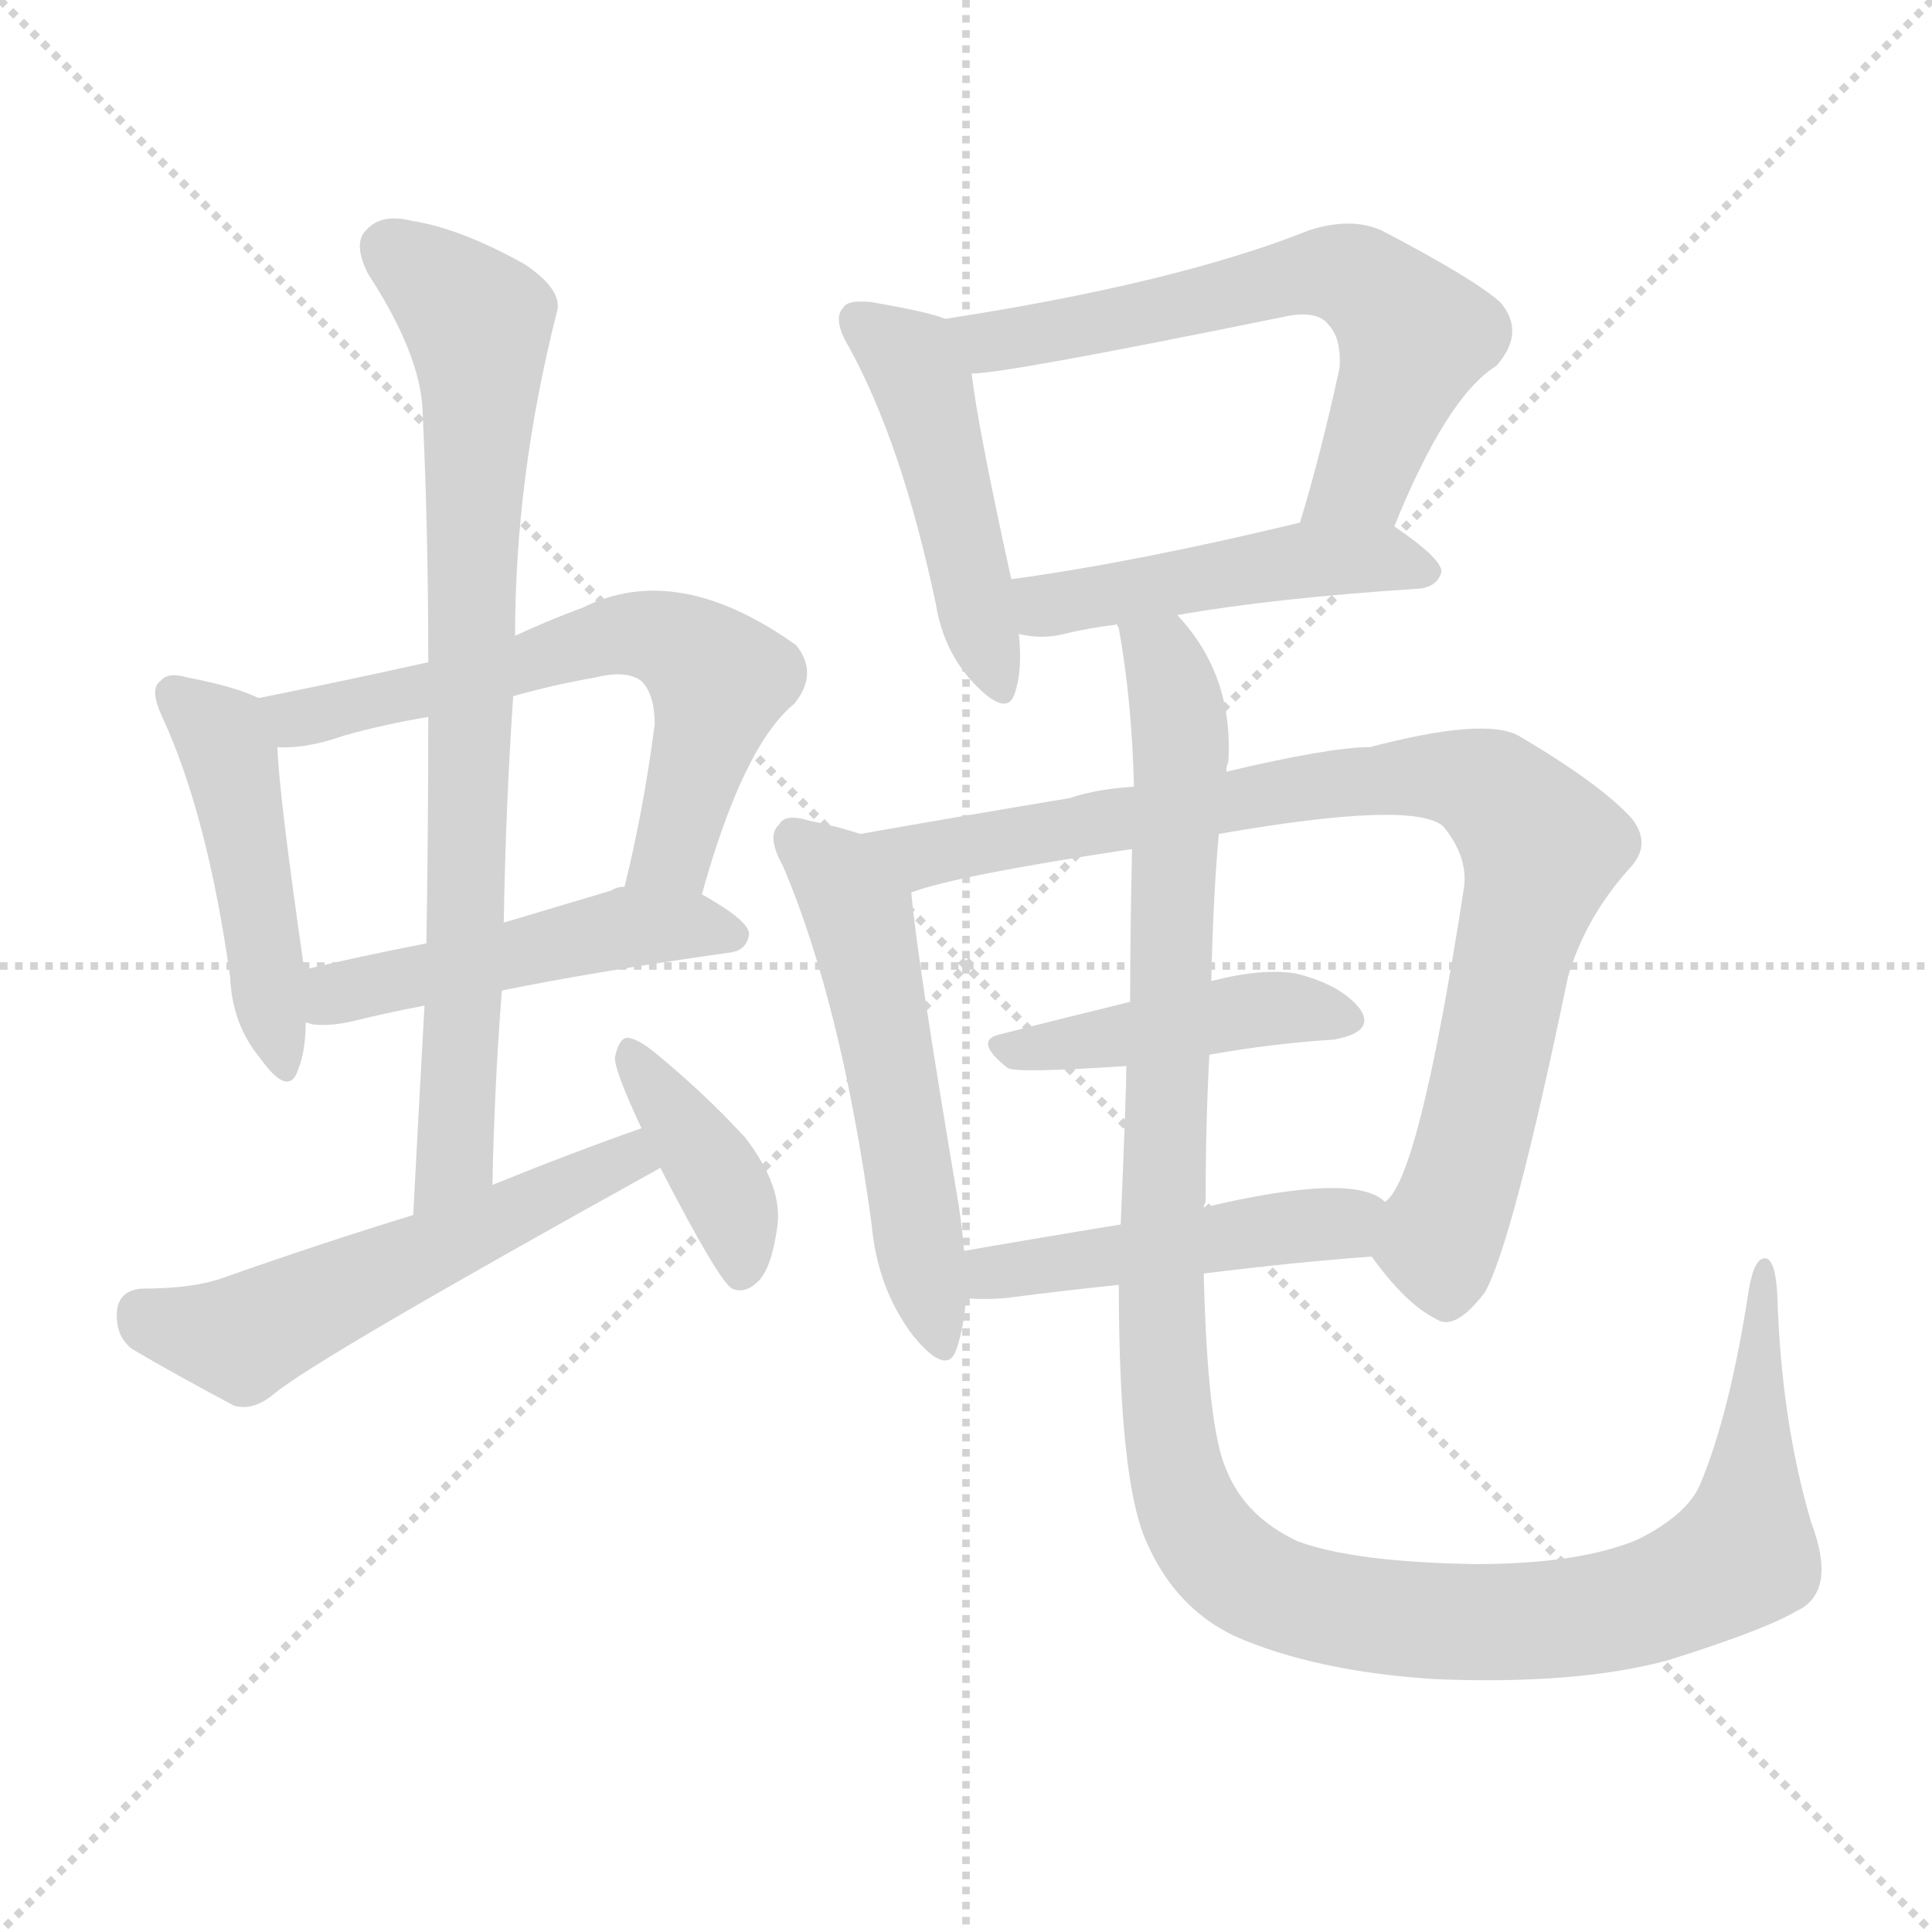 <svg version="1.1" viewBox="0 0 1024 1024" xmlns="http://www.w3.org/2000/svg">
  <g stroke="lightgray" stroke-dasharray="1,1" stroke-width="1" transform="scale(4, 4)">
    <line x1="0" y1="0" x2="256" y2="256"></line>
    <line x1="256" y1="0" x2="0" y2="256"></line>
    <line x1="128" y1="0" x2="128" y2="256"></line>
    <line x1="0" y1="128" x2="256" y2="128"></line>
  </g>
  <g transform="scale(1, -1) translate(0, -900)">
    <style type="text/css">
      
        @keyframes keyframes0 {
          from {
            stroke: blue;
            stroke-dashoffset: 464;
            stroke-width: 128;
          }
          60% {
            animation-timing-function: step-end;
            stroke: blue;
            stroke-dashoffset: 0;
            stroke-width: 128;
          }
          to {
            stroke: black;
            stroke-width: 1024;
          }
        }
        #make-me-a-hanzi-animation-0 {
          animation: keyframes0 0.628s both;
          animation-delay: 0s;
          animation-timing-function: linear;
        }
      
        @keyframes keyframes1 {
          from {
            stroke: blue;
            stroke-dashoffset: 625;
            stroke-width: 128;
          }
          67% {
            animation-timing-function: step-end;
            stroke: blue;
            stroke-dashoffset: 0;
            stroke-width: 128;
          }
          to {
            stroke: black;
            stroke-width: 1024;
          }
        }
        #make-me-a-hanzi-animation-1 {
          animation: keyframes1 0.759s both;
          animation-delay: 0.628s;
          animation-timing-function: linear;
        }
      
        @keyframes keyframes2 {
          from {
            stroke: blue;
            stroke-dashoffset: 485;
            stroke-width: 128;
          }
          61% {
            animation-timing-function: step-end;
            stroke: blue;
            stroke-dashoffset: 0;
            stroke-width: 128;
          }
          to {
            stroke: black;
            stroke-width: 1024;
          }
        }
        #make-me-a-hanzi-animation-2 {
          animation: keyframes2 0.645s both;
          animation-delay: 1.386s;
          animation-timing-function: linear;
        }
      
        @keyframes keyframes3 {
          from {
            stroke: blue;
            stroke-dashoffset: 789;
            stroke-width: 128;
          }
          72% {
            animation-timing-function: step-end;
            stroke: blue;
            stroke-dashoffset: 0;
            stroke-width: 128;
          }
          to {
            stroke: black;
            stroke-width: 1024;
          }
        }
        #make-me-a-hanzi-animation-3 {
          animation: keyframes3 0.892s both;
          animation-delay: 2.031s;
          animation-timing-function: linear;
        }
      
        @keyframes keyframes4 {
          from {
            stroke: blue;
            stroke-dashoffset: 548;
            stroke-width: 128;
          }
          64% {
            animation-timing-function: step-end;
            stroke: blue;
            stroke-dashoffset: 0;
            stroke-width: 128;
          }
          to {
            stroke: black;
            stroke-width: 1024;
          }
        }
        #make-me-a-hanzi-animation-4 {
          animation: keyframes4 0.696s both;
          animation-delay: 2.923s;
          animation-timing-function: linear;
        }
      
        @keyframes keyframes5 {
          from {
            stroke: blue;
            stroke-dashoffset: 387;
            stroke-width: 128;
          }
          56% {
            animation-timing-function: step-end;
            stroke: blue;
            stroke-dashoffset: 0;
            stroke-width: 128;
          }
          to {
            stroke: black;
            stroke-width: 1024;
          }
        }
        #make-me-a-hanzi-animation-5 {
          animation: keyframes5 0.565s both;
          animation-delay: 3.619s;
          animation-timing-function: linear;
        }
      
        @keyframes keyframes6 {
          from {
            stroke: blue;
            stroke-dashoffset: 466;
            stroke-width: 128;
          }
          60% {
            animation-timing-function: step-end;
            stroke: blue;
            stroke-dashoffset: 0;
            stroke-width: 128;
          }
          to {
            stroke: black;
            stroke-width: 1024;
          }
        }
        #make-me-a-hanzi-animation-6 {
          animation: keyframes6 0.629s both;
          animation-delay: 4.184s;
          animation-timing-function: linear;
        }
      
        @keyframes keyframes7 {
          from {
            stroke: blue;
            stroke-dashoffset: 628;
            stroke-width: 128;
          }
          67% {
            animation-timing-function: step-end;
            stroke: blue;
            stroke-dashoffset: 0;
            stroke-width: 128;
          }
          to {
            stroke: black;
            stroke-width: 1024;
          }
        }
        #make-me-a-hanzi-animation-7 {
          animation: keyframes7 0.761s both;
          animation-delay: 4.813s;
          animation-timing-function: linear;
        }
      
        @keyframes keyframes8 {
          from {
            stroke: blue;
            stroke-dashoffset: 473;
            stroke-width: 128;
          }
          61% {
            animation-timing-function: step-end;
            stroke: blue;
            stroke-dashoffset: 0;
            stroke-width: 128;
          }
          to {
            stroke: black;
            stroke-width: 1024;
          }
        }
        #make-me-a-hanzi-animation-8 {
          animation: keyframes8 0.635s both;
          animation-delay: 5.574s;
          animation-timing-function: linear;
        }
      
        @keyframes keyframes9 {
          from {
            stroke: blue;
            stroke-dashoffset: 537;
            stroke-width: 128;
          }
          64% {
            animation-timing-function: step-end;
            stroke: blue;
            stroke-dashoffset: 0;
            stroke-width: 128;
          }
          to {
            stroke: black;
            stroke-width: 1024;
          }
        }
        #make-me-a-hanzi-animation-9 {
          animation: keyframes9 0.687s both;
          animation-delay: 6.209s;
          animation-timing-function: linear;
        }
      
        @keyframes keyframes10 {
          from {
            stroke: blue;
            stroke-dashoffset: 866;
            stroke-width: 128;
          }
          74% {
            animation-timing-function: step-end;
            stroke: blue;
            stroke-dashoffset: 0;
            stroke-width: 128;
          }
          to {
            stroke: black;
            stroke-width: 1024;
          }
        }
        #make-me-a-hanzi-animation-10 {
          animation: keyframes10 0.955s both;
          animation-delay: 6.896s;
          animation-timing-function: linear;
        }
      
        @keyframes keyframes11 {
          from {
            stroke: blue;
            stroke-dashoffset: 438;
            stroke-width: 128;
          }
          59% {
            animation-timing-function: step-end;
            stroke: blue;
            stroke-dashoffset: 0;
            stroke-width: 128;
          }
          to {
            stroke: black;
            stroke-width: 1024;
          }
        }
        #make-me-a-hanzi-animation-11 {
          animation: keyframes11 0.606s both;
          animation-delay: 7.851s;
          animation-timing-function: linear;
        }
      
        @keyframes keyframes12 {
          from {
            stroke: blue;
            stroke-dashoffset: 470;
            stroke-width: 128;
          }
          60% {
            animation-timing-function: step-end;
            stroke: blue;
            stroke-dashoffset: 0;
            stroke-width: 128;
          }
          to {
            stroke: black;
            stroke-width: 1024;
          }
        }
        #make-me-a-hanzi-animation-12 {
          animation: keyframes12 0.632s both;
          animation-delay: 8.457s;
          animation-timing-function: linear;
        }
      
        @keyframes keyframes13 {
          from {
            stroke: blue;
            stroke-dashoffset: 1201;
            stroke-width: 128;
          }
          80% {
            animation-timing-function: step-end;
            stroke: blue;
            stroke-dashoffset: 0;
            stroke-width: 128;
          }
          to {
            stroke: black;
            stroke-width: 1024;
          }
        }
        #make-me-a-hanzi-animation-13 {
          animation: keyframes13 1.227s both;
          animation-delay: 9.09s;
          animation-timing-function: linear;
        }
      
    </style>
    
      <path d="M 137 530 Q 125 536 99 541 Q 89 544 85 539 Q 79 535 86 520 Q 110 468 122 382 Q 123 357 138 339 Q 153 318 158 333 Q 162 343 162 358 L 161 386 Q 161 387 161 388 Q 148 478 147 504 C 146 526 146 526 137 530 Z" fill="lightgray"></path>
    
      <path d="M 372 426 Q 394 505 421 527 Q 434 543 422 558 Q 359 603 309 578 Q 290 571 273 563 L 227 549 Q 182 539 137 530 C 108 524 117 503 147 504 Q 162 503 182 510 Q 203 516 227 520 L 272 531 Q 293 537 316 541 Q 332 545 340 539 Q 347 532 347 516 Q 341 470 331 430 C 324 401 364 397 372 426 Z" fill="lightgray"></path>
    
      <path d="M 162 358 Q 163 358 166 357 Q 176 356 188 359 Q 204 363 225 367 L 266 375 Q 315 385 386 395 Q 396 396 397 405 Q 397 412 372 426 L 331 430 Q 327 430 324 428 Q 294 419 267 411 L 226 400 Q 190 393 161 386 C 132 379 132 363 162 358 Z" fill="lightgray"></path>
    
      <path d="M 225 367 Q 222 313 219 256 C 217 226 260 242 261 272 Q 262 324 266 375 L 267 411 Q 268 472 272 531 L 273 563 Q 273 647 295 734 Q 299 746 278 760 Q 244 779 218 783 Q 202 787 194 778 Q 187 771 195 755 Q 223 712 224 682 Q 227 618 227 549 L 227 520 Q 227 462 226 400 L 225 367 Z" fill="lightgray"></path>
    
      <path d="M 219 256 Q 170 241 119 223 Q 103 217 75 217 Q 63 216 62 205 Q 61 192 70 185 Q 92 172 124 155 Q 134 152 145 161 Q 166 179 350 281 C 376 296 368 312 340 302 Q 303 289 261 272 L 219 256 Z" fill="lightgray"></path>
    
      <path d="M 350 281 Q 381 221 388 217 Q 395 214 402 221 Q 409 228 412 250 Q 415 271 395 297 Q 373 321 346 343 Q 337 350 332 350 Q 328 349 326 340 Q 325 334 340 302 L 350 281 Z" fill="lightgray"></path>
    
      <path d="M 501 731 Q 491 735 461 740 Q 449 741 447 737 Q 441 731 450 716 Q 478 665 496 580 Q 500 555 516 538 Q 534 519 538 533 Q 542 545 540 564 L 536 593 Q 518 675 515 702 C 512 728 512 728 501 731 Z" fill="lightgray"></path>
    
      <path d="M 739 621 Q 767 690 793 706 Q 809 724 795 740 Q 780 753 732 778 Q 716 785 694 778 Q 624 750 501 731 C 471 726 485 699 515 702 Q 533 702 680 732 Q 698 736 704 728 Q 711 721 710 705 Q 700 659 689 623 C 680 594 727 593 739 621 Z" fill="lightgray"></path>
    
      <path d="M 624 574 Q 675 583 752 588 Q 762 589 764 597 Q 764 604 739 621 C 724 631 718 630 689 623 Q 602 602 536 593 C 506 589 510 569 540 564 Q 552 561 564 564 Q 576 567 592 569 L 624 574 Z" fill="lightgray"></path>
    
      <path d="M 456 458 Q 444 462 429 465 Q 416 469 413 463 Q 406 457 415 441 Q 446 368 462 251 Q 465 217 484 192 Q 502 170 507 185 Q 511 197 512 212 L 511 237 Q 510 249 508 262 Q 486 392 483 427 C 481 451 481 451 456 458 Z" fill="lightgray"></path>
    
      <path d="M 727 234 Q 745 209 761 201 Q 771 194 787 215 Q 802 242 831 382 Q 840 413 863 439 Q 876 452 865 466 Q 849 484 805 510 Q 787 520 726 504 Q 705 504 650 491 L 601 483 Q 582 482 567 477 Q 507 467 456 458 C 426 453 454 419 483 427 Q 507 436 600 450 L 646 458 Q 749 476 765 462 Q 778 446 776 430 Q 752 274 734 263 C 721 242 721 242 727 234 Z" fill="lightgray"></path>
    
      <path d="M 641 341 Q 675 347 707 349 Q 729 353 721 365 Q 711 378 687 384 Q 669 387 642 380 L 599 369 Q 562 360 531 352 Q 515 349 534 334 Q 538 331 597 335 L 641 341 Z" fill="lightgray"></path>
    
      <path d="M 638 225 Q 686 231 727 234 C 757 236 759 247 734 263 Q 718 279 638 260 L 594 251 Q 551 244 511 237 C 481 232 482 214 512 212 Q 521 211 533 212 Q 564 216 593 219 L 638 225 Z" fill="lightgray"></path>
    
      <path d="M 593 219 Q 593 114 608 82 Q 623 48 654 33 Q 697 14 761 10 Q 836 7 884 20 Q 935 36 952 46 Q 974 56 960 93 Q 944 147 942 214 Q 941 232 936 233 Q 930 234 927 217 Q 917 151 901 113 Q 894 97 868 84 Q 837 71 782 71 Q 718 72 688 83 Q 660 96 650 121 Q 640 143 638 225 L 638 260 Q 638 261 639 263 Q 639 305 641 341 L 642 380 Q 643 425 646 458 L 650 491 Q 650 494 651 496 Q 654 542 624 574 C 607 599 587 599 592 569 L 593 567 Q 600 528 601 483 L 600 450 Q 599 404 599 369 L 597 335 Q 597 323 594 251 L 593 219 Z" fill="lightgray"></path>
    
    
      <clipPath id="make-me-a-hanzi-clip-0">
        <path d="M 137 530 Q 125 536 99 541 Q 89 544 85 539 Q 79 535 86 520 Q 110 468 122 382 Q 123 357 138 339 Q 153 318 158 333 Q 162 343 162 358 L 161 386 Q 161 387 161 388 Q 148 478 147 504 C 146 526 146 526 137 530 Z"></path>
      </clipPath>
      <path clip-path="url(#make-me-a-hanzi-clip-0)" d="M 93 532 L 121 502 L 148 337" fill="none" id="make-me-a-hanzi-animation-0" stroke-dasharray="336 672" stroke-linecap="round"></path>
    
      <clipPath id="make-me-a-hanzi-clip-1">
        <path d="M 372 426 Q 394 505 421 527 Q 434 543 422 558 Q 359 603 309 578 Q 290 571 273 563 L 227 549 Q 182 539 137 530 C 108 524 117 503 147 504 Q 162 503 182 510 Q 203 516 227 520 L 272 531 Q 293 537 316 541 Q 332 545 340 539 Q 347 532 347 516 Q 341 470 331 430 C 324 401 364 397 372 426 Z"></path>
      </clipPath>
      <path clip-path="url(#make-me-a-hanzi-clip-1)" d="M 146 526 L 157 519 L 172 521 L 333 564 L 363 557 L 382 540 L 357 449 L 338 435" fill="none" id="make-me-a-hanzi-animation-1" stroke-dasharray="497 994" stroke-linecap="round"></path>
    
      <clipPath id="make-me-a-hanzi-clip-2">
        <path d="M 162 358 Q 163 358 166 357 Q 176 356 188 359 Q 204 363 225 367 L 266 375 Q 315 385 386 395 Q 396 396 397 405 Q 397 412 372 426 L 331 430 Q 327 430 324 428 Q 294 419 267 411 L 226 400 Q 190 393 161 386 C 132 379 132 363 162 358 Z"></path>
      </clipPath>
      <path clip-path="url(#make-me-a-hanzi-clip-2)" d="M 166 365 L 183 375 L 333 409 L 388 404" fill="none" id="make-me-a-hanzi-animation-2" stroke-dasharray="357 714" stroke-linecap="round"></path>
    
      <clipPath id="make-me-a-hanzi-clip-3">
        <path d="M 225 367 Q 222 313 219 256 C 217 226 260 242 261 272 Q 262 324 266 375 L 267 411 Q 268 472 272 531 L 273 563 Q 273 647 295 734 Q 299 746 278 760 Q 244 779 218 783 Q 202 787 194 778 Q 187 771 195 755 Q 223 712 224 682 Q 227 618 227 549 L 227 520 Q 227 462 226 400 L 225 367 Z"></path>
      </clipPath>
      <path clip-path="url(#make-me-a-hanzi-clip-3)" d="M 206 769 L 253 729 L 255 701 L 241 286 L 224 264" fill="none" id="make-me-a-hanzi-animation-3" stroke-dasharray="661 1322" stroke-linecap="round"></path>
    
      <clipPath id="make-me-a-hanzi-clip-4">
        <path d="M 219 256 Q 170 241 119 223 Q 103 217 75 217 Q 63 216 62 205 Q 61 192 70 185 Q 92 172 124 155 Q 134 152 145 161 Q 166 179 350 281 C 376 296 368 312 340 302 Q 303 289 261 272 L 219 256 Z"></path>
      </clipPath>
      <path clip-path="url(#make-me-a-hanzi-clip-4)" d="M 74 205 L 99 195 L 132 192 L 332 282 L 336 294" fill="none" id="make-me-a-hanzi-animation-4" stroke-dasharray="420 840" stroke-linecap="round"></path>
    
      <clipPath id="make-me-a-hanzi-clip-5">
        <path d="M 350 281 Q 381 221 388 217 Q 395 214 402 221 Q 409 228 412 250 Q 415 271 395 297 Q 373 321 346 343 Q 337 350 332 350 Q 328 349 326 340 Q 325 334 340 302 L 350 281 Z"></path>
      </clipPath>
      <path clip-path="url(#make-me-a-hanzi-clip-5)" d="M 336 341 L 385 268 L 393 226" fill="none" id="make-me-a-hanzi-animation-5" stroke-dasharray="259 518" stroke-linecap="round"></path>
    
      <clipPath id="make-me-a-hanzi-clip-6">
        <path d="M 501 731 Q 491 735 461 740 Q 449 741 447 737 Q 441 731 450 716 Q 478 665 496 580 Q 500 555 516 538 Q 534 519 538 533 Q 542 545 540 564 L 536 593 Q 518 675 515 702 C 512 728 512 728 501 731 Z"></path>
      </clipPath>
      <path clip-path="url(#make-me-a-hanzi-clip-6)" d="M 456 730 L 485 705 L 528 539" fill="none" id="make-me-a-hanzi-animation-6" stroke-dasharray="338 676" stroke-linecap="round"></path>
    
      <clipPath id="make-me-a-hanzi-clip-7">
        <path d="M 739 621 Q 767 690 793 706 Q 809 724 795 740 Q 780 753 732 778 Q 716 785 694 778 Q 624 750 501 731 C 471 726 485 699 515 702 Q 533 702 680 732 Q 698 736 704 728 Q 711 721 710 705 Q 700 659 689 623 C 680 594 727 593 739 621 Z"></path>
      </clipPath>
      <path clip-path="url(#make-me-a-hanzi-clip-7)" d="M 511 730 L 525 719 L 696 756 L 727 748 L 750 722 L 721 646 L 695 628" fill="none" id="make-me-a-hanzi-animation-7" stroke-dasharray="500 1000" stroke-linecap="round"></path>
    
      <clipPath id="make-me-a-hanzi-clip-8">
        <path d="M 624 574 Q 675 583 752 588 Q 762 589 764 597 Q 764 604 739 621 C 724 631 718 630 689 623 Q 602 602 536 593 C 506 589 510 569 540 564 Q 552 561 564 564 Q 576 567 592 569 L 624 574 Z"></path>
      </clipPath>
      <path clip-path="url(#make-me-a-hanzi-clip-8)" d="M 544 587 L 555 579 L 707 604 L 737 604 L 755 596" fill="none" id="make-me-a-hanzi-animation-8" stroke-dasharray="345 690" stroke-linecap="round"></path>
    
      <clipPath id="make-me-a-hanzi-clip-9">
        <path d="M 456 458 Q 444 462 429 465 Q 416 469 413 463 Q 406 457 415 441 Q 446 368 462 251 Q 465 217 484 192 Q 502 170 507 185 Q 511 197 512 212 L 511 237 Q 510 249 508 262 Q 486 392 483 427 C 481 451 481 451 456 458 Z"></path>
      </clipPath>
      <path clip-path="url(#make-me-a-hanzi-clip-9)" d="M 422 455 L 443 437 L 455 416 L 496 191" fill="none" id="make-me-a-hanzi-animation-9" stroke-dasharray="409 818" stroke-linecap="round"></path>
    
      <clipPath id="make-me-a-hanzi-clip-10">
        <path d="M 727 234 Q 745 209 761 201 Q 771 194 787 215 Q 802 242 831 382 Q 840 413 863 439 Q 876 452 865 466 Q 849 484 805 510 Q 787 520 726 504 Q 705 504 650 491 L 601 483 Q 582 482 567 477 Q 507 467 456 458 C 426 453 454 419 483 427 Q 507 436 600 450 L 646 458 Q 749 476 765 462 Q 778 446 776 430 Q 752 274 734 263 C 721 242 721 242 727 234 Z"></path>
      </clipPath>
      <path clip-path="url(#make-me-a-hanzi-clip-10)" d="M 463 455 L 501 449 L 741 489 L 791 481 L 818 451 L 781 294 L 763 242 L 767 221" fill="none" id="make-me-a-hanzi-animation-10" stroke-dasharray="738 1476" stroke-linecap="round"></path>
    
      <clipPath id="make-me-a-hanzi-clip-11">
        <path d="M 641 341 Q 675 347 707 349 Q 729 353 721 365 Q 711 378 687 384 Q 669 387 642 380 L 599 369 Q 562 360 531 352 Q 515 349 534 334 Q 538 331 597 335 L 641 341 Z"></path>
      </clipPath>
      <path clip-path="url(#make-me-a-hanzi-clip-11)" d="M 532 343 L 654 364 L 679 366 L 711 359" fill="none" id="make-me-a-hanzi-animation-11" stroke-dasharray="310 620" stroke-linecap="round"></path>
    
      <clipPath id="make-me-a-hanzi-clip-12">
        <path d="M 638 225 Q 686 231 727 234 C 757 236 759 247 734 263 Q 718 279 638 260 L 594 251 Q 551 244 511 237 C 481 232 482 214 512 212 Q 521 211 533 212 Q 564 216 593 219 L 638 225 Z"></path>
      </clipPath>
      <path clip-path="url(#make-me-a-hanzi-clip-12)" d="M 517 218 L 533 227 L 726 257" fill="none" id="make-me-a-hanzi-animation-12" stroke-dasharray="342 684" stroke-linecap="round"></path>
    
      <clipPath id="make-me-a-hanzi-clip-13">
        <path d="M 593 219 Q 593 114 608 82 Q 623 48 654 33 Q 697 14 761 10 Q 836 7 884 20 Q 935 36 952 46 Q 974 56 960 93 Q 944 147 942 214 Q 941 232 936 233 Q 930 234 927 217 Q 917 151 901 113 Q 894 97 868 84 Q 837 71 782 71 Q 718 72 688 83 Q 660 96 650 121 Q 640 143 638 225 L 638 260 Q 638 261 639 263 Q 639 305 641 341 L 642 380 Q 643 425 646 458 L 650 491 Q 650 494 651 496 Q 654 542 624 574 C 607 599 587 599 592 569 L 593 567 Q 600 528 601 483 L 600 450 Q 599 404 599 369 L 597 335 Q 597 323 594 251 L 593 219 Z"></path>
      </clipPath>
      <path clip-path="url(#make-me-a-hanzi-clip-13)" d="M 601 561 L 619 546 L 626 504 L 615 261 L 618 150 L 629 102 L 655 67 L 723 44 L 804 40 L 859 47 L 900 62 L 924 76 L 935 228" fill="none" id="make-me-a-hanzi-animation-13" stroke-dasharray="1073 2146" stroke-linecap="round"></path>
    
  </g>
</svg>